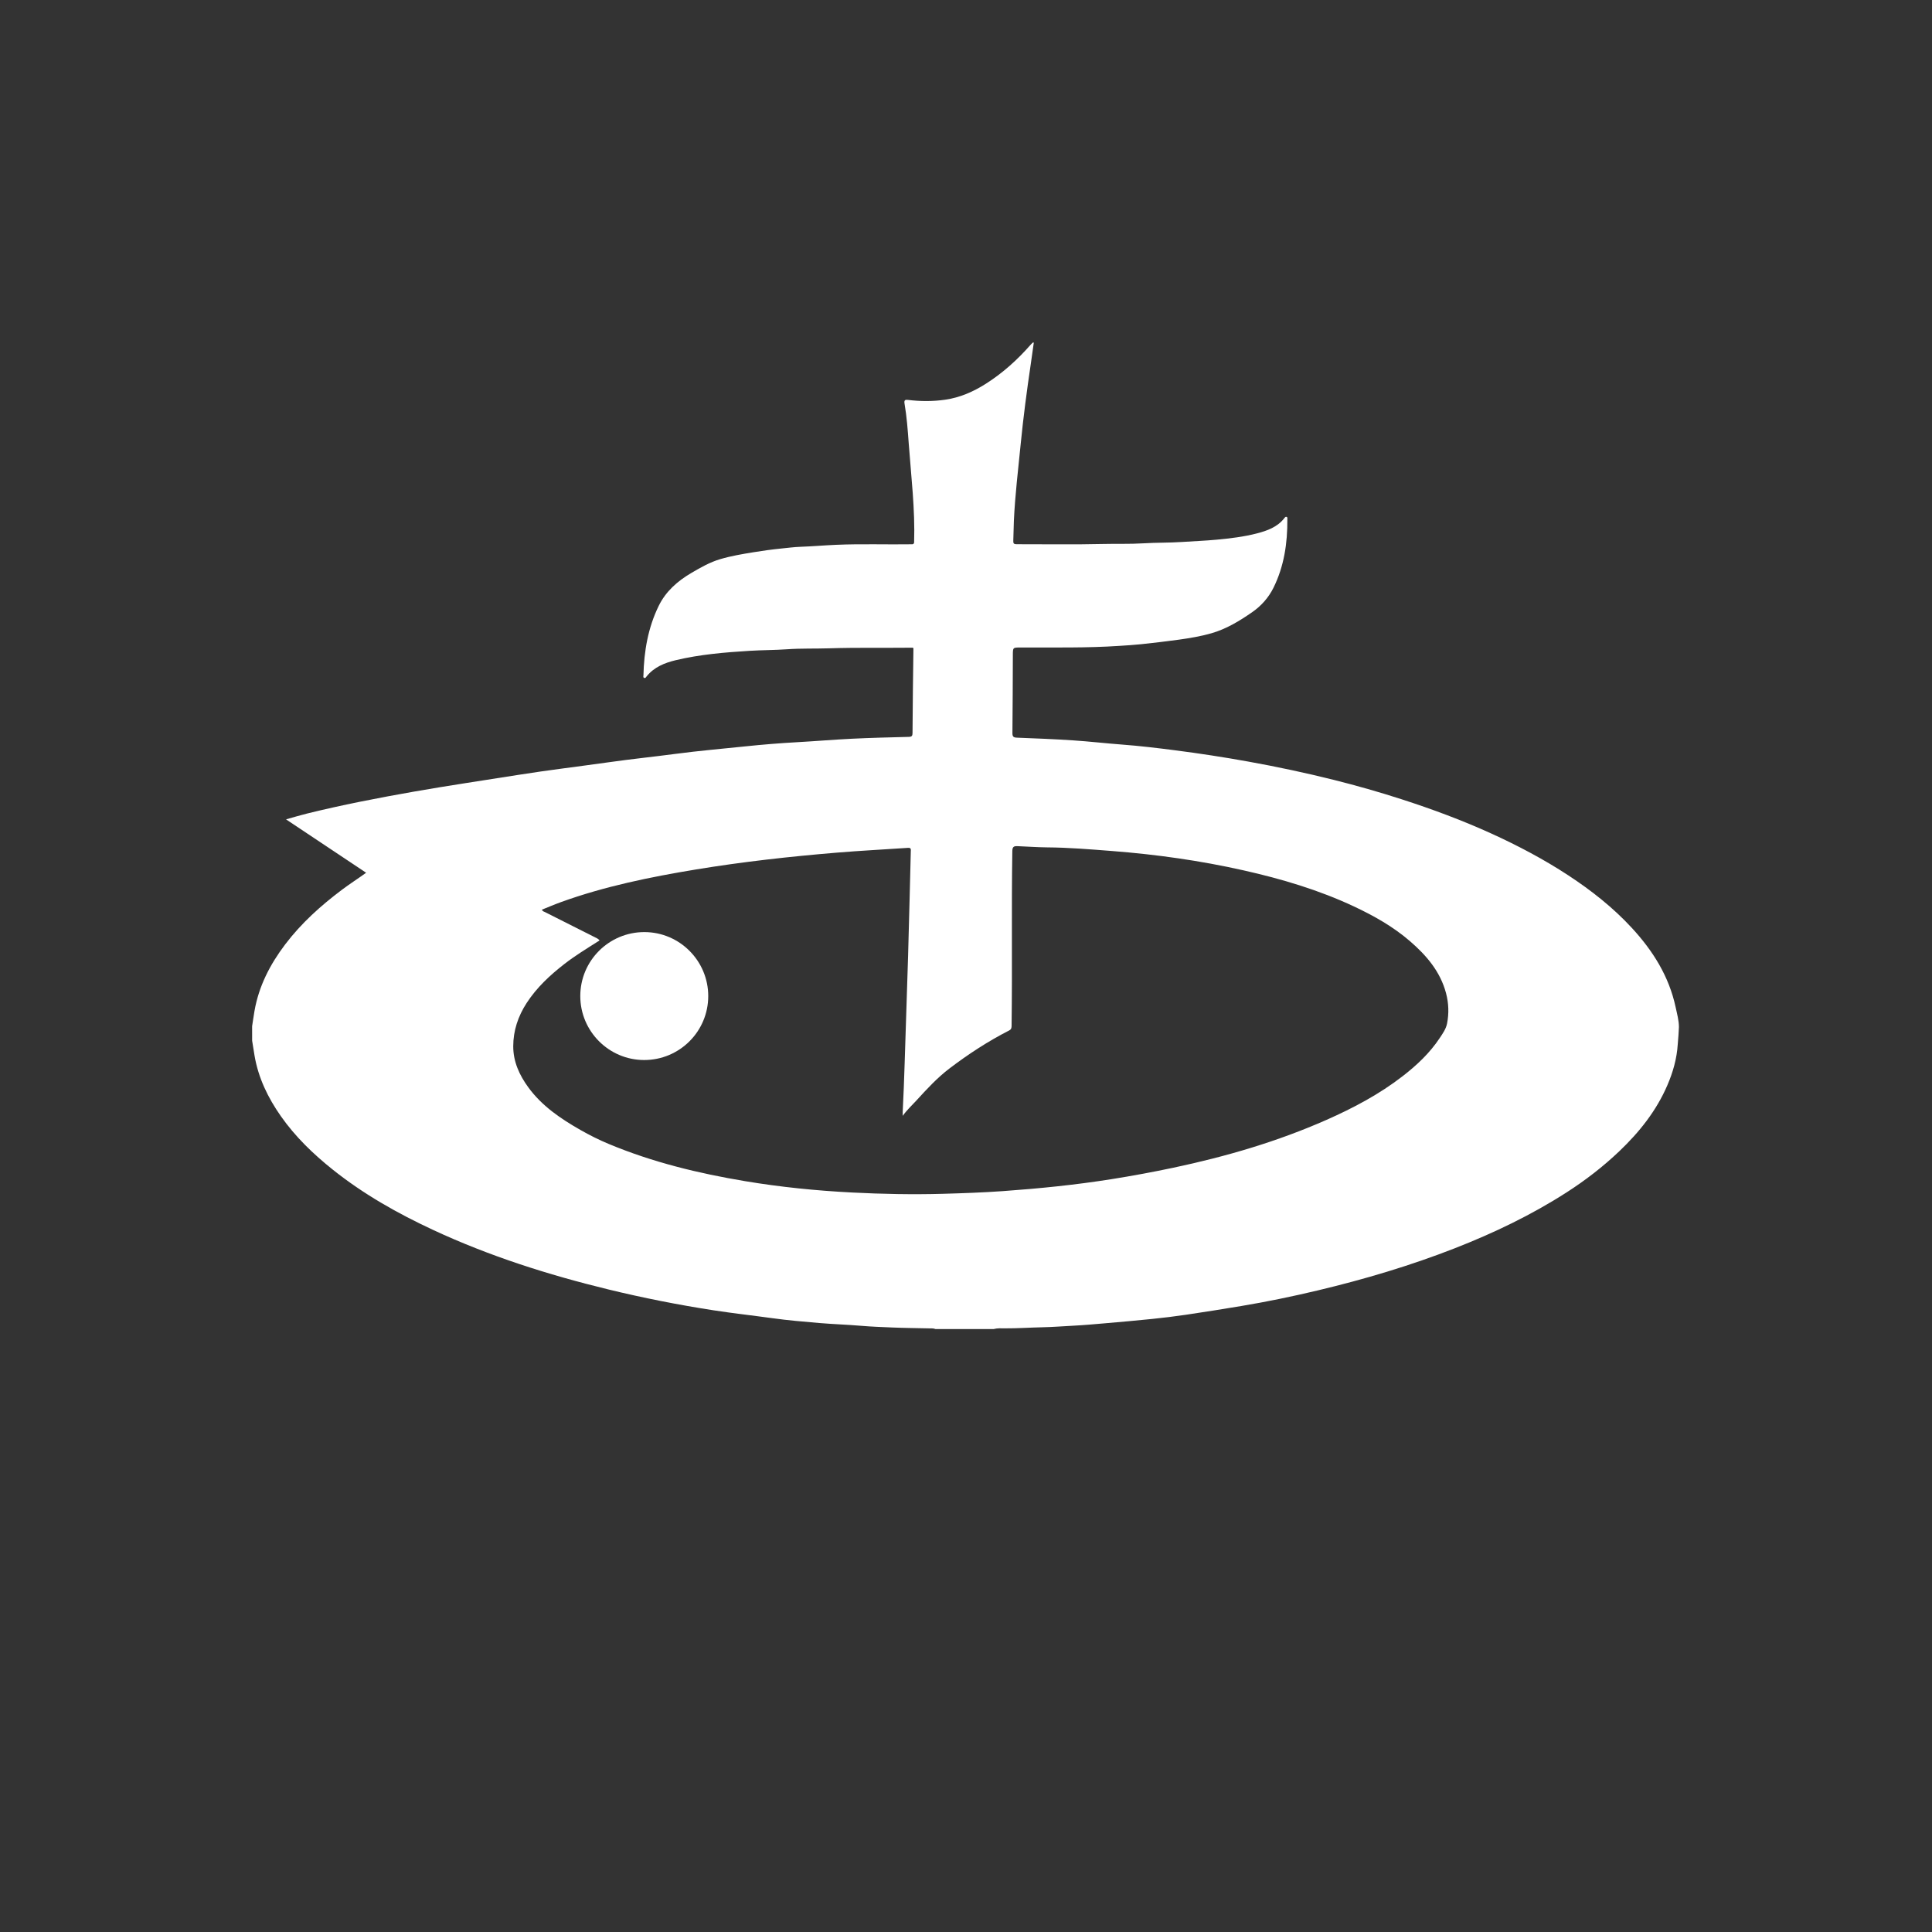 <?xml version="1.0" encoding="UTF-8"?> <svg xmlns="http://www.w3.org/2000/svg" width="201" height="201" viewBox="0 0 201 201" fill="none"><rect x="0" y="0" width="201" height="201" fill="#333333" stroke="none"/><mask id="mask0_522_117" style="mask-type:luminance" maskUnits="userSpaceOnUse" x="0" y="0" width="201" height="201"><path d="M0 0H201V201H0V0Z" fill="white"></path></mask><g mask="url(#mask0_522_117)"><path d="M56.373 94.641C56.457 94.827 56.598 94.84 56.705 94.894C58.507 95.804 60.311 96.71 62.112 97.621C62.206 97.668 62.245 97.7 62.361 97.813C62.403 97.854 62.22 97.938 62.14 97.989C60.979 98.731 59.801 99.447 58.713 100.294C57.214 101.461 55.836 102.74 54.79 104.351C53.898 105.726 53.398 107.223 53.396 108.851C53.393 110.452 54.036 111.854 54.967 113.128C56.392 115.08 58.354 116.401 60.414 117.573C61.349 118.104 62.312 118.588 63.304 119.002C67.891 120.919 72.668 122.075 77.531 122.887C81.21 123.501 84.918 123.874 88.642 124.065C91.785 124.226 94.932 124.288 98.081 124.2C100.153 124.142 102.224 124.07 104.292 123.924C108.088 123.655 111.871 123.275 115.632 122.678C117.797 122.334 119.949 121.936 122.093 121.482C127.555 120.325 132.889 118.769 138.006 116.508C140.809 115.269 143.502 113.842 145.934 111.958C147.402 110.821 148.745 109.559 149.78 108.001C150.094 107.528 150.435 107.053 150.547 106.489C150.756 105.431 150.719 104.372 150.441 103.325C149.842 101.066 148.393 99.387 146.683 97.911C144.94 96.407 142.948 95.284 140.872 94.309C137.209 92.59 133.349 91.445 129.408 90.557C124.887 89.537 120.289 88.891 115.668 88.535C113.429 88.362 111.193 88.175 108.944 88.159C107.902 88.151 106.862 88.067 105.82 88.03C105.425 88.016 105.326 88.155 105.319 88.559C105.223 94.602 105.325 100.646 105.243 106.689C105.24 106.909 105.237 107.08 104.99 107.206C102.803 108.325 100.751 109.662 98.797 111.147C97.507 112.127 96.412 113.319 95.323 114.512C94.871 115.007 94.371 115.456 93.915 116.09C93.915 115.864 93.91 115.766 93.915 115.669C94.09 112.303 94.159 108.934 94.28 105.567C94.425 101.489 94.537 97.409 94.638 93.33C94.678 91.752 94.719 90.174 94.756 88.596C94.76 88.406 94.818 88.185 94.478 88.208C92.009 88.377 89.537 88.5 87.072 88.705C82.163 89.113 77.269 89.656 72.407 90.457C67.649 91.241 62.932 92.204 58.381 93.845C57.706 94.088 57.046 94.373 56.373 94.641ZM26.23 106.761C26.311 106.242 26.383 105.722 26.472 105.204C26.919 102.606 28.091 100.339 29.666 98.259C31.343 96.043 33.386 94.211 35.599 92.55C36.403 91.947 37.25 91.406 38.093 90.799C35.328 88.956 32.59 87.131 29.758 85.244C30.542 85.025 31.222 84.817 31.912 84.647C35.605 83.735 39.335 83.014 43.082 82.355C46.686 81.722 50.306 81.194 53.918 80.617C57.078 80.113 60.258 79.739 63.426 79.29C65.709 78.966 68.001 78.733 70.285 78.43C72.706 78.109 75.138 77.901 77.566 77.648C79.337 77.463 81.112 77.318 82.89 77.219C84.807 77.114 86.722 76.949 88.64 76.855C90.611 76.758 92.584 76.714 94.557 76.662C94.857 76.654 94.935 76.555 94.937 76.265C94.957 73.335 94.986 70.405 95.03 67.475C95.031 67.425 94.99 67.384 94.94 67.385C92.04 67.415 89.138 67.358 86.24 67.45C84.792 67.495 83.342 67.446 81.9 67.547C80.599 67.638 79.297 67.629 77.998 67.709C75.406 67.869 72.818 68.083 70.289 68.688C69.156 68.96 68.049 69.4 67.27 70.371C67.209 70.448 67.145 70.592 67.003 70.521C66.892 70.466 66.94 70.343 66.942 70.25C67.002 67.738 67.422 65.297 68.534 63.026C69.272 61.52 70.492 60.45 71.924 59.61C72.889 59.044 73.858 58.487 74.944 58.168C76.071 57.837 77.225 57.643 78.38 57.455C79.332 57.301 80.288 57.165 81.248 57.07C81.923 57.003 82.601 56.911 83.278 56.887C84.508 56.843 85.735 56.736 86.965 56.682C89.616 56.566 92.265 56.665 94.915 56.624C95.016 56.623 95.098 56.542 95.102 56.441C95.213 52.994 94.795 49.579 94.543 46.154C94.441 44.763 94.342 43.368 94.106 41.993C94.039 41.605 94.187 41.572 94.478 41.607C95.765 41.765 97.05 41.77 98.337 41.584C99.873 41.363 101.253 40.755 102.548 39.936C104.313 38.818 105.85 37.432 107.225 35.864C107.29 35.789 107.36 35.718 107.432 35.651C107.448 35.637 107.484 35.645 107.555 35.64C107.446 36.408 107.343 37.17 107.231 37.929C106.826 40.66 106.466 43.398 106.195 46.146C105.931 48.823 105.604 51.494 105.481 54.183C105.449 54.879 105.45 55.576 105.42 56.272C105.409 56.525 105.479 56.62 105.749 56.619C108.75 56.611 111.752 56.667 114.751 56.593C116.141 56.559 117.534 56.614 118.921 56.527C120.278 56.442 121.638 56.476 122.995 56.384C124.179 56.303 125.367 56.26 126.548 56.15C127.978 56.017 129.416 55.847 130.799 55.485C131.833 55.214 132.892 54.836 133.608 53.92C133.664 53.848 133.73 53.737 133.843 53.771C133.968 53.808 133.932 53.933 133.933 54.028C133.95 56.503 133.597 58.912 132.485 61.156C131.984 62.167 131.223 63.028 130.297 63.672C128.971 64.594 127.592 65.438 126.017 65.888C124.918 66.202 123.791 66.389 122.663 66.547C121.353 66.731 120.037 66.879 118.722 67.022C117.979 67.102 117.232 67.142 116.487 67.193C113.042 67.427 109.592 67.35 106.144 67.364C105.376 67.367 105.378 67.365 105.374 68.152C105.363 70.854 105.359 73.556 105.33 76.258C105.327 76.633 105.433 76.731 105.803 76.745C107.746 76.819 109.691 76.897 111.631 77.025C113.327 77.136 115.018 77.334 116.713 77.461C118.561 77.6 120.401 77.82 122.236 78.056C124.786 78.384 127.327 78.774 129.859 79.231C132.857 79.772 135.837 80.404 138.791 81.144C141.154 81.736 143.498 82.403 145.817 83.153C149.006 84.183 152.143 85.346 155.194 86.736C157.949 87.993 160.62 89.402 163.157 91.066C165.565 92.645 167.812 94.413 169.766 96.531C171.96 98.907 173.643 101.577 174.329 104.788C174.475 105.471 174.671 106.164 174.671 106.856C174.651 107.416 174.605 107.949 174.558 108.522C174.551 108.559 174.551 108.598 174.549 108.635C174.456 110.132 174.052 111.552 173.461 112.921C172.318 115.568 170.566 117.769 168.494 119.746C166.793 121.37 164.941 122.798 162.969 124.063C159.317 126.409 155.421 128.273 151.381 129.856C146.727 131.678 141.952 133.094 137.096 134.252C134.455 134.882 131.796 135.43 129.118 135.878C127.214 136.196 125.307 136.499 123.397 136.782C122.225 136.956 121.047 137.097 119.868 137.219C118.252 137.386 116.634 137.527 115.015 137.667C113.9 137.764 112.785 137.865 111.668 137.922C110.592 137.977 109.519 138.064 108.44 138.086C107.149 138.112 105.859 138.206 104.566 138.197C104.17 138.194 103.769 138.166 103.378 138.271H97.32C97.117 138.185 96.9 138.206 96.689 138.201C95.411 138.17 94.132 138.164 92.856 138.11C91.766 138.064 90.676 138.026 89.587 137.933C88.148 137.81 86.703 137.767 85.264 137.645C83.618 137.505 81.969 137.366 80.334 137.138C78.307 136.857 76.272 136.634 74.248 136.322C70.556 135.752 66.895 135.027 63.269 134.144C57.018 132.622 50.904 130.679 45.058 127.958C41.365 126.238 37.831 124.248 34.634 121.696C32.594 120.069 30.73 118.274 29.224 116.129C27.878 114.211 26.873 112.142 26.479 109.81C26.392 109.299 26.314 108.787 26.232 108.275C26.231 107.767 26.23 107.269 26.23 106.761Z" fill="white"></path><path d="M73.683 103.628C73.683 107.31 70.692 110.29 67.005 110.282C63.346 110.275 60.371 107.29 60.372 103.626C60.373 99.944 63.363 96.964 67.05 96.972C70.709 96.98 73.683 99.964 73.683 103.628Z" fill="white"></path></g></svg> 